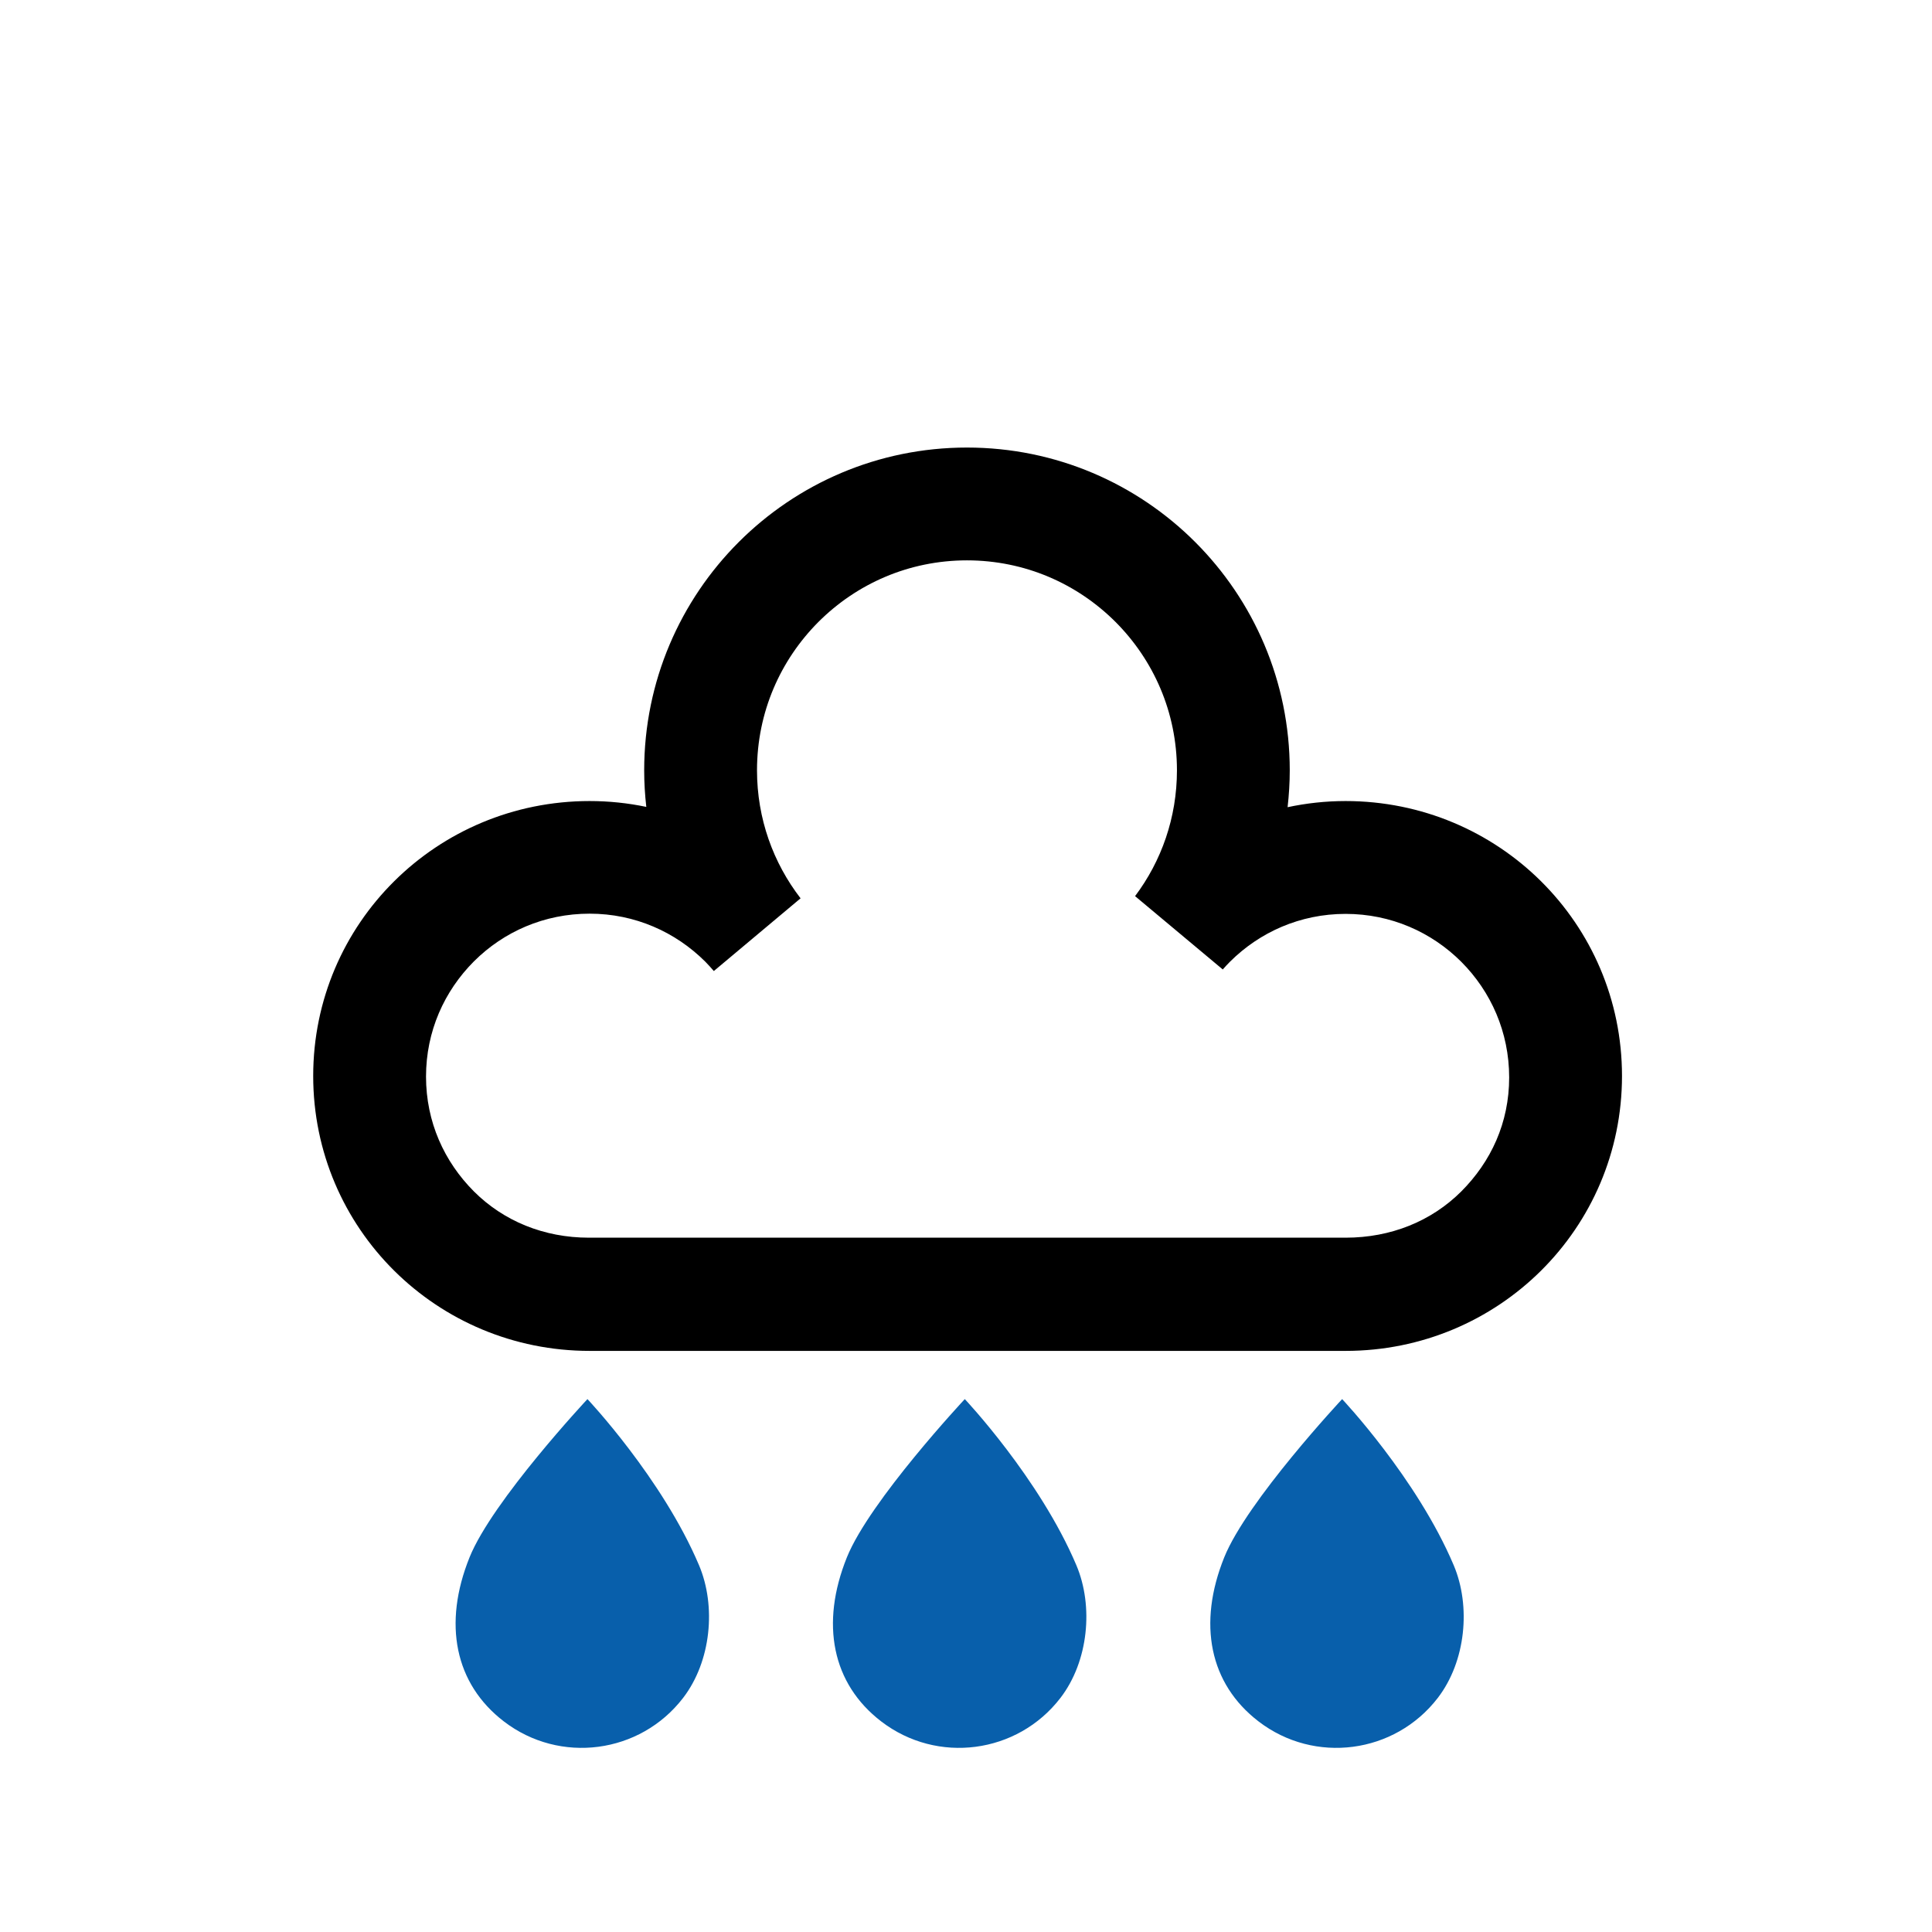 <?xml version="1.0" encoding="iso-8859-1"?>
<!-- Generator: Adobe Illustrator 16.0.4, SVG Export Plug-In . SVG Version: 6.00 Build 0)  -->
<!DOCTYPE svg PUBLIC "-//W3C//DTD SVG 1.1//EN" "http://www.w3.org/Graphics/SVG/1.1/DTD/svg11.dtd">
<svg version="1.1" id="Layer_1" xmlns="http://www.w3.org/2000/svg" xmlns:xlink="http://www.w3.org/1999/xlink" x="0px" y="0px"
	 width="512px" height="512px" viewBox="0 0 512 512" style="enable-background:new 0 0 512 512;" xml:space="preserve">
<rect id="sky_1_" style="opacity:0;fill:#C3C3C3;" width="512" height="512"/>
<path id="cloud_2_" d="M356.592,212.285c-5.271,0-10.414,0.574-15.365,1.631c0.361-3.209,0.572-6.461,0.572-9.766
	c-0.006-47.25-38.287-85.539-85.545-85.545c-47.25,0.006-85.531,38.295-85.539,85.545c0,3.275,0.199,6.504,0.561,9.686
	c-4.846-1.012-9.873-1.551-15.023-1.551c-40.461,0.012-73.24,32.395-73.252,72.855C83.012,325.602,115.791,358,156.252,358h200.34
	c40.467,0,73.242-32.398,73.254-72.859C429.834,244.68,397.059,212.297,356.592,212.285z M156.078,328L156.078,328
	c-11.945,0-22.629-4.418-30.48-12.254c-7.869-7.889-12.691-18.408-12.699-30.43c0.008-12.02,4.83-22.65,12.699-30.545
	c7.893-7.869,18.635-12.635,30.654-12.639c12.018,0.004,22.762,4.854,30.656,12.723c0.787,0.789,1.537,1.635,2.264,2.479
	l22.988-19.271c-7.246-9.402-11.539-21.102-11.547-33.916c0.008-15.414,6.203-29.229,16.299-39.348
	c10.115-10.092,23.93-16.287,39.342-16.299c15.414,0.012,29.23,6.209,39.348,16.301c10.096,10.119,16.293,23.936,16.301,39.35
	c-0.008,12.549-4.117,24.041-11.098,33.336l23.242,19.432c0.613-0.695,1.234-1.379,1.891-2.035
	c7.896-7.869,18.637-12.689,30.654-12.695c12.025,0.006,22.764,4.826,30.658,12.695c7.871,7.895,12.691,18.637,12.695,30.656
	c-0.004,12.021-4.824,22.318-12.695,30.207C379.355,323.621,368.617,328,356.592,328H156.078z"/>
<path id="raindrop_3_" style="fill:#085FAB;" d="M155.68,370.775c0,0,19.805,20.965,29.574,44.041
	c4.585,10.851,3.221,25.449-4.214,35.136c-11.403,14.845-32.679,17.64-47.519,6.237c-12.988-9.969-16.199-25.848-9.076-43.502
	C130.51,397.695,155.68,370.775,155.68,370.775z"/>
<path id="raindrop_1_" style="fill:#085FAB;" d="M255.68,370.775c0,0,19.805,20.965,29.574,44.041
	c4.585,10.851,3.221,25.449-4.214,35.136c-11.403,14.845-32.679,17.64-47.519,6.237c-12.988-9.969-16.199-25.848-9.076-43.502
	C230.51,397.695,255.68,370.775,255.68,370.775z"/>
<path id="raindrop_4_" style="fill:#085FAB;" d="M355.68,370.775c0,0,19.805,20.965,29.574,44.041
	c4.585,10.851,3.221,25.449-4.214,35.136c-11.403,14.845-32.679,17.64-47.519,6.237c-12.988-9.969-16.199-25.848-9.076-43.502
	C330.51,397.695,355.68,370.775,355.68,370.775z"/>
</svg>
